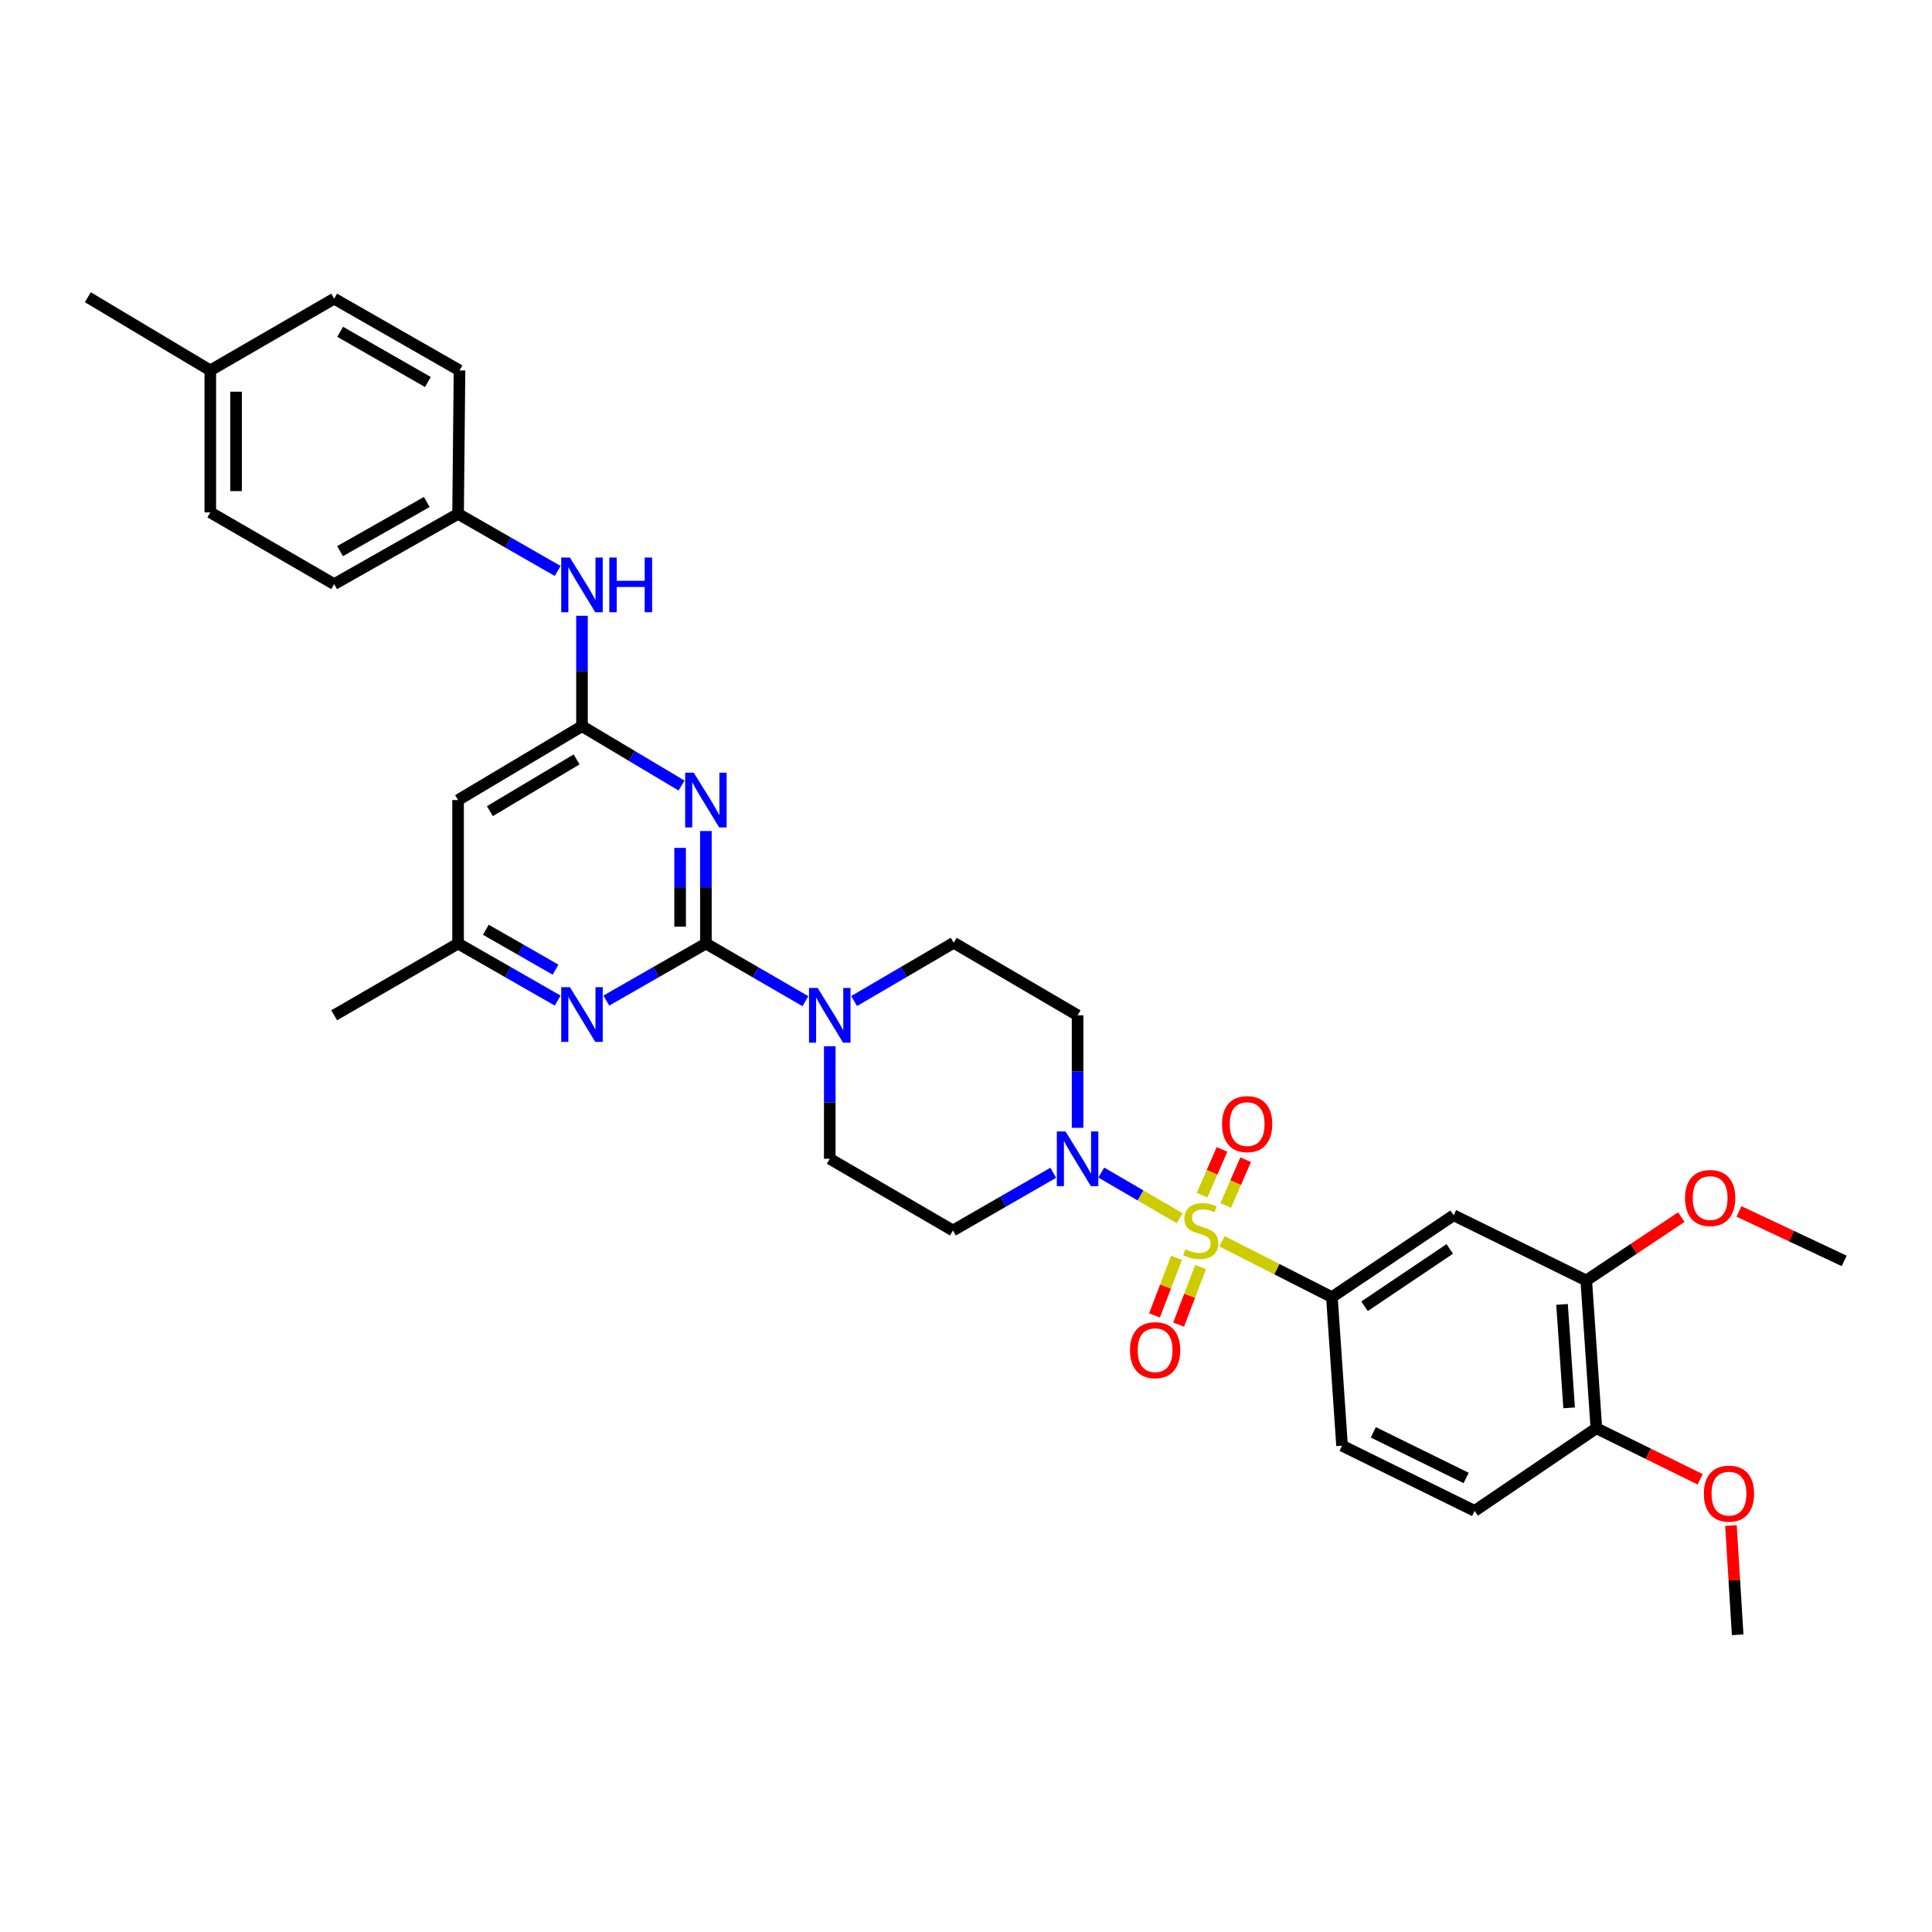 <?xml version='1.0' encoding='iso-8859-1'?>
<svg version='1.1' baseProfile='full'
              xmlns='http://www.w3.org/2000/svg'
                      xmlns:rdkit='http://www.rdkit.org/xml'
                      xmlns:xlink='http://www.w3.org/1999/xlink'
                  xml:space='preserve'
width='1000px' height='1000px' viewBox='0 0 1000 1000'>
<!-- END OF HEADER -->
<rect style='opacity:1.0;fill:#FFFFFF;stroke:none' width='1000' height='1000' x='0' y='0'> </rect>
<path class='bond-2' d='M 610.582,630.543 L 590.302,618.732' style='fill:none;fill-rule:evenodd;stroke:#CCCC00;stroke-width:6px;stroke-linecap:butt;stroke-linejoin:miter;stroke-opacity:1' />
<path class='bond-2' d='M 590.302,618.732 L 570.023,606.921' style='fill:none;fill-rule:evenodd;stroke:#0000FF;stroke-width:6px;stroke-linecap:butt;stroke-linejoin:miter;stroke-opacity:1' />
<path class='bond-4' d='M 632.49,642.485 L 660.939,656.94' style='fill:none;fill-rule:evenodd;stroke:#CCCC00;stroke-width:6px;stroke-linecap:butt;stroke-linejoin:miter;stroke-opacity:1' />
<path class='bond-4' d='M 660.939,656.94 L 689.388,671.394' style='fill:none;fill-rule:evenodd;stroke:#000000;stroke-width:6px;stroke-linecap:butt;stroke-linejoin:miter;stroke-opacity:1' />
<path class='bond-9' d='M 634.429,623.946 L 639.587,612.104' style='fill:none;fill-rule:evenodd;stroke:#CCCC00;stroke-width:6px;stroke-linecap:butt;stroke-linejoin:miter;stroke-opacity:1' />
<path class='bond-9' d='M 639.587,612.104 L 644.746,600.263' style='fill:none;fill-rule:evenodd;stroke:#FF0000;stroke-width:6px;stroke-linecap:butt;stroke-linejoin:miter;stroke-opacity:1' />
<path class='bond-9' d='M 622.195,618.616 L 627.353,606.775' style='fill:none;fill-rule:evenodd;stroke:#CCCC00;stroke-width:6px;stroke-linecap:butt;stroke-linejoin:miter;stroke-opacity:1' />
<path class='bond-9' d='M 627.353,606.775 L 632.511,594.933' style='fill:none;fill-rule:evenodd;stroke:#FF0000;stroke-width:6px;stroke-linecap:butt;stroke-linejoin:miter;stroke-opacity:1' />
<path class='bond-10' d='M 608.959,651.06 L 603.271,665.957' style='fill:none;fill-rule:evenodd;stroke:#CCCC00;stroke-width:6px;stroke-linecap:butt;stroke-linejoin:miter;stroke-opacity:1' />
<path class='bond-10' d='M 603.271,665.957 L 597.583,680.853' style='fill:none;fill-rule:evenodd;stroke:#FF0000;stroke-width:6px;stroke-linecap:butt;stroke-linejoin:miter;stroke-opacity:1' />
<path class='bond-10' d='M 621.426,655.82 L 615.738,670.717' style='fill:none;fill-rule:evenodd;stroke:#CCCC00;stroke-width:6px;stroke-linecap:butt;stroke-linejoin:miter;stroke-opacity:1' />
<path class='bond-10' d='M 615.738,670.717 L 610.05,685.614' style='fill:none;fill-rule:evenodd;stroke:#FF0000;stroke-width:6px;stroke-linecap:butt;stroke-linejoin:miter;stroke-opacity:1' />
<path class='bond-0' d='M 365.371,488.382 L 391.133,503.301' style='fill:none;fill-rule:evenodd;stroke:#000000;stroke-width:6px;stroke-linecap:butt;stroke-linejoin:miter;stroke-opacity:1' />
<path class='bond-0' d='M 391.133,503.301 L 416.894,518.219' style='fill:none;fill-rule:evenodd;stroke:#0000FF;stroke-width:6px;stroke-linecap:butt;stroke-linejoin:miter;stroke-opacity:1' />
<path class='bond-1' d='M 365.371,488.382 L 365.371,459.258' style='fill:none;fill-rule:evenodd;stroke:#000000;stroke-width:6px;stroke-linecap:butt;stroke-linejoin:miter;stroke-opacity:1' />
<path class='bond-1' d='M 365.371,459.258 L 365.371,430.134' style='fill:none;fill-rule:evenodd;stroke:#0000FF;stroke-width:6px;stroke-linecap:butt;stroke-linejoin:miter;stroke-opacity:1' />
<path class='bond-1' d='M 352.026,479.645 L 352.026,459.258' style='fill:none;fill-rule:evenodd;stroke:#000000;stroke-width:6px;stroke-linecap:butt;stroke-linejoin:miter;stroke-opacity:1' />
<path class='bond-1' d='M 352.026,459.258 L 352.026,438.871' style='fill:none;fill-rule:evenodd;stroke:#0000FF;stroke-width:6px;stroke-linecap:butt;stroke-linejoin:miter;stroke-opacity:1' />
<path class='bond-6' d='M 365.371,488.382 L 339.596,503.142' style='fill:none;fill-rule:evenodd;stroke:#000000;stroke-width:6px;stroke-linecap:butt;stroke-linejoin:miter;stroke-opacity:1' />
<path class='bond-6' d='M 339.596,503.142 L 313.821,517.902' style='fill:none;fill-rule:evenodd;stroke:#0000FF;stroke-width:6px;stroke-linecap:butt;stroke-linejoin:miter;stroke-opacity:1' />
<path class='bond-3' d='M 352.764,406.599 L 326.999,391.234' style='fill:none;fill-rule:evenodd;stroke:#0000FF;stroke-width:6px;stroke-linecap:butt;stroke-linejoin:miter;stroke-opacity:1' />
<path class='bond-3' d='M 326.999,391.234 L 301.234,375.869' style='fill:none;fill-rule:evenodd;stroke:#000000;stroke-width:6px;stroke-linecap:butt;stroke-linejoin:miter;stroke-opacity:1' />
<path class='bond-11' d='M 557.754,583.759 L 557.754,554.635' style='fill:none;fill-rule:evenodd;stroke:#0000FF;stroke-width:6px;stroke-linecap:butt;stroke-linejoin:miter;stroke-opacity:1' />
<path class='bond-11' d='M 557.754,554.635 L 557.754,525.511' style='fill:none;fill-rule:evenodd;stroke:#000000;stroke-width:6px;stroke-linecap:butt;stroke-linejoin:miter;stroke-opacity:1' />
<path class='bond-12' d='M 545.153,607.028 L 519.196,621.966' style='fill:none;fill-rule:evenodd;stroke:#0000FF;stroke-width:6px;stroke-linecap:butt;stroke-linejoin:miter;stroke-opacity:1' />
<path class='bond-12' d='M 519.196,621.966 L 493.239,636.905' style='fill:none;fill-rule:evenodd;stroke:#000000;stroke-width:6px;stroke-linecap:butt;stroke-linejoin:miter;stroke-opacity:1' />
<path class='bond-14' d='M 301.234,375.869 L 301.234,347.298' style='fill:none;fill-rule:evenodd;stroke:#000000;stroke-width:6px;stroke-linecap:butt;stroke-linejoin:miter;stroke-opacity:1' />
<path class='bond-14' d='M 301.234,347.298 L 301.234,318.727' style='fill:none;fill-rule:evenodd;stroke:#0000FF;stroke-width:6px;stroke-linecap:butt;stroke-linejoin:miter;stroke-opacity:1' />
<path class='bond-35' d='M 301.234,375.869 L 237.104,414.118' style='fill:none;fill-rule:evenodd;stroke:#000000;stroke-width:6px;stroke-linecap:butt;stroke-linejoin:miter;stroke-opacity:1' />
<path class='bond-35' d='M 298.45,393.068 L 253.559,419.842' style='fill:none;fill-rule:evenodd;stroke:#000000;stroke-width:6px;stroke-linecap:butt;stroke-linejoin:miter;stroke-opacity:1' />
<path class='bond-7' d='M 689.388,671.394 L 752.398,629.016' style='fill:none;fill-rule:evenodd;stroke:#000000;stroke-width:6px;stroke-linecap:butt;stroke-linejoin:miter;stroke-opacity:1' />
<path class='bond-7' d='M 706.287,676.111 L 750.394,646.447' style='fill:none;fill-rule:evenodd;stroke:#000000;stroke-width:6px;stroke-linecap:butt;stroke-linejoin:miter;stroke-opacity:1' />
<path class='bond-19' d='M 689.388,671.394 L 694.644,748.284' style='fill:none;fill-rule:evenodd;stroke:#000000;stroke-width:6px;stroke-linecap:butt;stroke-linejoin:miter;stroke-opacity:1' />
<path class='bond-5' d='M 429.487,541.528 L 429.487,570.652' style='fill:none;fill-rule:evenodd;stroke:#0000FF;stroke-width:6px;stroke-linecap:butt;stroke-linejoin:miter;stroke-opacity:1' />
<path class='bond-5' d='M 429.487,570.652 L 429.487,599.776' style='fill:none;fill-rule:evenodd;stroke:#000000;stroke-width:6px;stroke-linecap:butt;stroke-linejoin:miter;stroke-opacity:1' />
<path class='bond-33' d='M 442.085,518.141 L 467.862,503.062' style='fill:none;fill-rule:evenodd;stroke:#0000FF;stroke-width:6px;stroke-linecap:butt;stroke-linejoin:miter;stroke-opacity:1' />
<path class='bond-33' d='M 467.862,503.062 L 493.639,487.982' style='fill:none;fill-rule:evenodd;stroke:#000000;stroke-width:6px;stroke-linecap:butt;stroke-linejoin:miter;stroke-opacity:1' />
<path class='bond-15' d='M 288.646,517.902 L 262.875,503.142' style='fill:none;fill-rule:evenodd;stroke:#0000FF;stroke-width:6px;stroke-linecap:butt;stroke-linejoin:miter;stroke-opacity:1' />
<path class='bond-15' d='M 262.875,503.142 L 237.104,488.382' style='fill:none;fill-rule:evenodd;stroke:#000000;stroke-width:6px;stroke-linecap:butt;stroke-linejoin:miter;stroke-opacity:1' />
<path class='bond-15' d='M 287.547,501.894 L 269.507,491.562' style='fill:none;fill-rule:evenodd;stroke:#0000FF;stroke-width:6px;stroke-linecap:butt;stroke-linejoin:miter;stroke-opacity:1' />
<path class='bond-15' d='M 269.507,491.562 L 251.467,481.23' style='fill:none;fill-rule:evenodd;stroke:#000000;stroke-width:6px;stroke-linecap:butt;stroke-linejoin:miter;stroke-opacity:1' />
<path class='bond-13' d='M 752.398,629.016 L 821.036,662.772' style='fill:none;fill-rule:evenodd;stroke:#000000;stroke-width:6px;stroke-linecap:butt;stroke-linejoin:miter;stroke-opacity:1' />
<path class='bond-8' d='M 237.104,414.118 L 237.104,488.382' style='fill:none;fill-rule:evenodd;stroke:#000000;stroke-width:6px;stroke-linecap:butt;stroke-linejoin:miter;stroke-opacity:1' />
<path class='bond-16' d='M 557.754,525.511 L 493.639,487.982' style='fill:none;fill-rule:evenodd;stroke:#000000;stroke-width:6px;stroke-linecap:butt;stroke-linejoin:miter;stroke-opacity:1' />
<path class='bond-17' d='M 493.239,636.905 L 429.487,599.776' style='fill:none;fill-rule:evenodd;stroke:#000000;stroke-width:6px;stroke-linecap:butt;stroke-linejoin:miter;stroke-opacity:1' />
<path class='bond-22' d='M 821.036,662.772 L 845.641,646.369' style='fill:none;fill-rule:evenodd;stroke:#000000;stroke-width:6px;stroke-linecap:butt;stroke-linejoin:miter;stroke-opacity:1' />
<path class='bond-22' d='M 845.641,646.369 L 870.247,629.967' style='fill:none;fill-rule:evenodd;stroke:#FF0000;stroke-width:6px;stroke-linecap:butt;stroke-linejoin:miter;stroke-opacity:1' />
<path class='bond-34' d='M 821.036,662.772 L 826.278,739.261' style='fill:none;fill-rule:evenodd;stroke:#000000;stroke-width:6px;stroke-linecap:butt;stroke-linejoin:miter;stroke-opacity:1' />
<path class='bond-34' d='M 808.509,675.158 L 812.178,728.7' style='fill:none;fill-rule:evenodd;stroke:#000000;stroke-width:6px;stroke-linecap:butt;stroke-linejoin:miter;stroke-opacity:1' />
<path class='bond-21' d='M 288.646,295.524 L 262.875,280.752' style='fill:none;fill-rule:evenodd;stroke:#0000FF;stroke-width:6px;stroke-linecap:butt;stroke-linejoin:miter;stroke-opacity:1' />
<path class='bond-21' d='M 262.875,280.752 L 237.104,265.981' style='fill:none;fill-rule:evenodd;stroke:#000000;stroke-width:6px;stroke-linecap:butt;stroke-linejoin:miter;stroke-opacity:1' />
<path class='bond-29' d='M 237.104,488.382 L 172.966,525.511' style='fill:none;fill-rule:evenodd;stroke:#000000;stroke-width:6px;stroke-linecap:butt;stroke-linejoin:miter;stroke-opacity:1' />
<path class='bond-18' d='M 826.278,739.261 L 763.267,782.032' style='fill:none;fill-rule:evenodd;stroke:#000000;stroke-width:6px;stroke-linecap:butt;stroke-linejoin:miter;stroke-opacity:1' />
<path class='bond-26' d='M 826.278,739.261 L 853.141,752.475' style='fill:none;fill-rule:evenodd;stroke:#000000;stroke-width:6px;stroke-linecap:butt;stroke-linejoin:miter;stroke-opacity:1' />
<path class='bond-26' d='M 853.141,752.475 L 880.003,765.688' style='fill:none;fill-rule:evenodd;stroke:#FF0000;stroke-width:6px;stroke-linecap:butt;stroke-linejoin:miter;stroke-opacity:1' />
<path class='bond-20' d='M 694.644,748.284 L 763.267,782.032' style='fill:none;fill-rule:evenodd;stroke:#000000;stroke-width:6px;stroke-linecap:butt;stroke-linejoin:miter;stroke-opacity:1' />
<path class='bond-20' d='M 710.827,741.371 L 758.863,764.994' style='fill:none;fill-rule:evenodd;stroke:#000000;stroke-width:6px;stroke-linecap:butt;stroke-linejoin:miter;stroke-opacity:1' />
<path class='bond-24' d='M 237.104,265.981 L 237.838,191.716' style='fill:none;fill-rule:evenodd;stroke:#000000;stroke-width:6px;stroke-linecap:butt;stroke-linejoin:miter;stroke-opacity:1' />
<path class='bond-25' d='M 237.104,265.981 L 172.966,302.346' style='fill:none;fill-rule:evenodd;stroke:#000000;stroke-width:6px;stroke-linecap:butt;stroke-linejoin:miter;stroke-opacity:1' />
<path class='bond-25' d='M 220.901,259.827 L 176.005,285.282' style='fill:none;fill-rule:evenodd;stroke:#000000;stroke-width:6px;stroke-linecap:butt;stroke-linejoin:miter;stroke-opacity:1' />
<path class='bond-31' d='M 900.09,627.032 L 927.318,639.838' style='fill:none;fill-rule:evenodd;stroke:#FF0000;stroke-width:6px;stroke-linecap:butt;stroke-linejoin:miter;stroke-opacity:1' />
<path class='bond-31' d='M 927.318,639.838 L 954.545,652.645' style='fill:none;fill-rule:evenodd;stroke:#000000;stroke-width:6px;stroke-linecap:butt;stroke-linejoin:miter;stroke-opacity:1' />
<path class='bond-23' d='M 108.851,191.716 L 108.851,265.21' style='fill:none;fill-rule:evenodd;stroke:#000000;stroke-width:6px;stroke-linecap:butt;stroke-linejoin:miter;stroke-opacity:1' />
<path class='bond-23' d='M 122.196,202.74 L 122.196,254.186' style='fill:none;fill-rule:evenodd;stroke:#000000;stroke-width:6px;stroke-linecap:butt;stroke-linejoin:miter;stroke-opacity:1' />
<path class='bond-30' d='M 108.851,191.716 L 45.455,153.838' style='fill:none;fill-rule:evenodd;stroke:#000000;stroke-width:6px;stroke-linecap:butt;stroke-linejoin:miter;stroke-opacity:1' />
<path class='bond-36' d='M 108.851,191.716 L 172.966,154.587' style='fill:none;fill-rule:evenodd;stroke:#000000;stroke-width:6px;stroke-linecap:butt;stroke-linejoin:miter;stroke-opacity:1' />
<path class='bond-27' d='M 237.838,191.716 L 172.966,154.587' style='fill:none;fill-rule:evenodd;stroke:#000000;stroke-width:6px;stroke-linecap:butt;stroke-linejoin:miter;stroke-opacity:1' />
<path class='bond-27' d='M 221.478,197.729 L 176.068,171.738' style='fill:none;fill-rule:evenodd;stroke:#000000;stroke-width:6px;stroke-linecap:butt;stroke-linejoin:miter;stroke-opacity:1' />
<path class='bond-28' d='M 172.966,302.346 L 108.851,265.21' style='fill:none;fill-rule:evenodd;stroke:#000000;stroke-width:6px;stroke-linecap:butt;stroke-linejoin:miter;stroke-opacity:1' />
<path class='bond-32' d='M 895.936,789.616 L 897.676,817.889' style='fill:none;fill-rule:evenodd;stroke:#FF0000;stroke-width:6px;stroke-linecap:butt;stroke-linejoin:miter;stroke-opacity:1' />
<path class='bond-32' d='M 897.676,817.889 L 899.416,846.162' style='fill:none;fill-rule:evenodd;stroke:#000000;stroke-width:6px;stroke-linecap:butt;stroke-linejoin:miter;stroke-opacity:1' />
<path  class='atom-0' d='M 613.506 646.625
Q 613.826 646.745, 615.146 647.305
Q 616.466 647.865, 617.906 648.225
Q 619.386 648.545, 620.826 648.545
Q 623.506 648.545, 625.066 647.265
Q 626.626 645.945, 626.626 643.665
Q 626.626 642.105, 625.826 641.145
Q 625.066 640.185, 623.866 639.665
Q 622.666 639.145, 620.666 638.545
Q 618.146 637.785, 616.626 637.065
Q 615.146 636.345, 614.066 634.825
Q 613.026 633.305, 613.026 630.745
Q 613.026 627.185, 615.426 624.985
Q 617.866 622.785, 622.666 622.785
Q 625.946 622.785, 629.666 624.345
L 628.746 627.425
Q 625.346 626.025, 622.786 626.025
Q 620.026 626.025, 618.506 627.185
Q 616.986 628.305, 617.026 630.265
Q 617.026 631.785, 617.786 632.705
Q 618.586 633.625, 619.706 634.145
Q 620.866 634.665, 622.786 635.265
Q 625.346 636.065, 626.866 636.865
Q 628.386 637.665, 629.466 639.305
Q 630.586 640.905, 630.586 643.665
Q 630.586 647.585, 627.946 649.705
Q 625.346 651.785, 620.986 651.785
Q 618.466 651.785, 616.546 651.225
Q 614.666 650.705, 612.426 649.785
L 613.506 646.625
' fill='#CCCC00'/>
<path  class='atom-2' d='M 359.111 399.958
L 368.391 414.958
Q 369.311 416.438, 370.791 419.118
Q 372.271 421.798, 372.351 421.958
L 372.351 399.958
L 376.111 399.958
L 376.111 428.278
L 372.231 428.278
L 362.271 411.878
Q 361.111 409.958, 359.871 407.758
Q 358.671 405.558, 358.311 404.878
L 358.311 428.278
L 354.631 428.278
L 354.631 399.958
L 359.111 399.958
' fill='#0000FF'/>
<path  class='atom-3' d='M 551.494 585.616
L 560.774 600.616
Q 561.694 602.096, 563.174 604.776
Q 564.654 607.456, 564.734 607.616
L 564.734 585.616
L 568.494 585.616
L 568.494 613.936
L 564.614 613.936
L 554.654 597.536
Q 553.494 595.616, 552.254 593.416
Q 551.054 591.216, 550.694 590.536
L 550.694 613.936
L 547.014 613.936
L 547.014 585.616
L 551.494 585.616
' fill='#0000FF'/>
<path  class='atom-6' d='M 423.227 511.351
L 432.507 526.351
Q 433.427 527.831, 434.907 530.511
Q 436.387 533.191, 436.467 533.351
L 436.467 511.351
L 440.227 511.351
L 440.227 539.671
L 436.347 539.671
L 426.387 523.271
Q 425.227 521.351, 423.987 519.151
Q 422.787 516.951, 422.427 516.271
L 422.427 539.671
L 418.747 539.671
L 418.747 511.351
L 423.227 511.351
' fill='#0000FF'/>
<path  class='atom-7' d='M 294.974 510.951
L 304.254 525.951
Q 305.174 527.431, 306.654 530.111
Q 308.134 532.791, 308.214 532.951
L 308.214 510.951
L 311.974 510.951
L 311.974 539.271
L 308.094 539.271
L 298.134 522.871
Q 296.974 520.951, 295.734 518.751
Q 294.534 516.551, 294.174 515.871
L 294.174 539.271
L 290.494 539.271
L 290.494 510.951
L 294.974 510.951
' fill='#0000FF'/>
<path  class='atom-10' d='M 632.527 581.84
Q 632.527 575.04, 635.887 571.24
Q 639.247 567.44, 645.527 567.44
Q 651.807 567.44, 655.167 571.24
Q 658.527 575.04, 658.527 581.84
Q 658.527 588.72, 655.127 592.64
Q 651.727 596.52, 645.527 596.52
Q 639.287 596.52, 635.887 592.64
Q 632.527 588.76, 632.527 581.84
M 645.527 593.32
Q 649.847 593.32, 652.167 590.44
Q 654.527 587.52, 654.527 581.84
Q 654.527 576.28, 652.167 573.48
Q 649.847 570.64, 645.527 570.64
Q 641.207 570.64, 638.847 573.44
Q 636.527 576.24, 636.527 581.84
Q 636.527 587.56, 638.847 590.44
Q 641.207 593.32, 645.527 593.32
' fill='#FF0000'/>
<path  class='atom-11' d='M 584.886 698.846
Q 584.886 692.046, 588.246 688.246
Q 591.606 684.446, 597.886 684.446
Q 604.166 684.446, 607.526 688.246
Q 610.886 692.046, 610.886 698.846
Q 610.886 705.726, 607.486 709.646
Q 604.086 713.526, 597.886 713.526
Q 591.646 713.526, 588.246 709.646
Q 584.886 705.766, 584.886 698.846
M 597.886 710.326
Q 602.206 710.326, 604.526 707.446
Q 606.886 704.526, 606.886 698.846
Q 606.886 693.286, 604.526 690.486
Q 602.206 687.646, 597.886 687.646
Q 593.566 687.646, 591.206 690.446
Q 588.886 693.246, 588.886 698.846
Q 588.886 704.566, 591.206 707.446
Q 593.566 710.326, 597.886 710.326
' fill='#FF0000'/>
<path  class='atom-15' d='M 294.974 288.579
L 304.254 303.579
Q 305.174 305.059, 306.654 307.739
Q 308.134 310.419, 308.214 310.579
L 308.214 288.579
L 311.974 288.579
L 311.974 316.899
L 308.094 316.899
L 298.134 300.499
Q 296.974 298.579, 295.734 296.379
Q 294.534 294.179, 294.174 293.499
L 294.174 316.899
L 290.494 316.899
L 290.494 288.579
L 294.974 288.579
' fill='#0000FF'/>
<path  class='atom-15' d='M 315.374 288.579
L 319.214 288.579
L 319.214 300.619
L 333.694 300.619
L 333.694 288.579
L 337.534 288.579
L 337.534 316.899
L 333.694 316.899
L 333.694 303.819
L 319.214 303.819
L 319.214 316.899
L 315.374 316.899
L 315.374 288.579
' fill='#0000FF'/>
<path  class='atom-23' d='M 872.174 620.096
Q 872.174 613.296, 875.534 609.496
Q 878.894 605.696, 885.174 605.696
Q 891.454 605.696, 894.814 609.496
Q 898.174 613.296, 898.174 620.096
Q 898.174 626.976, 894.774 630.896
Q 891.374 634.776, 885.174 634.776
Q 878.934 634.776, 875.534 630.896
Q 872.174 627.016, 872.174 620.096
M 885.174 631.576
Q 889.494 631.576, 891.814 628.696
Q 894.174 625.776, 894.174 620.096
Q 894.174 614.536, 891.814 611.736
Q 889.494 608.896, 885.174 608.896
Q 880.854 608.896, 878.494 611.696
Q 876.174 614.496, 876.174 620.096
Q 876.174 625.816, 878.494 628.696
Q 880.854 631.576, 885.174 631.576
' fill='#FF0000'/>
<path  class='atom-27' d='M 881.916 773.104
Q 881.916 766.304, 885.276 762.504
Q 888.636 758.704, 894.916 758.704
Q 901.196 758.704, 904.556 762.504
Q 907.916 766.304, 907.916 773.104
Q 907.916 779.984, 904.516 783.904
Q 901.116 787.784, 894.916 787.784
Q 888.676 787.784, 885.276 783.904
Q 881.916 780.024, 881.916 773.104
M 894.916 784.584
Q 899.236 784.584, 901.556 781.704
Q 903.916 778.784, 903.916 773.104
Q 903.916 767.544, 901.556 764.744
Q 899.236 761.904, 894.916 761.904
Q 890.596 761.904, 888.236 764.704
Q 885.916 767.504, 885.916 773.104
Q 885.916 778.824, 888.236 781.704
Q 890.596 784.584, 894.916 784.584
' fill='#FF0000'/>
</svg>
